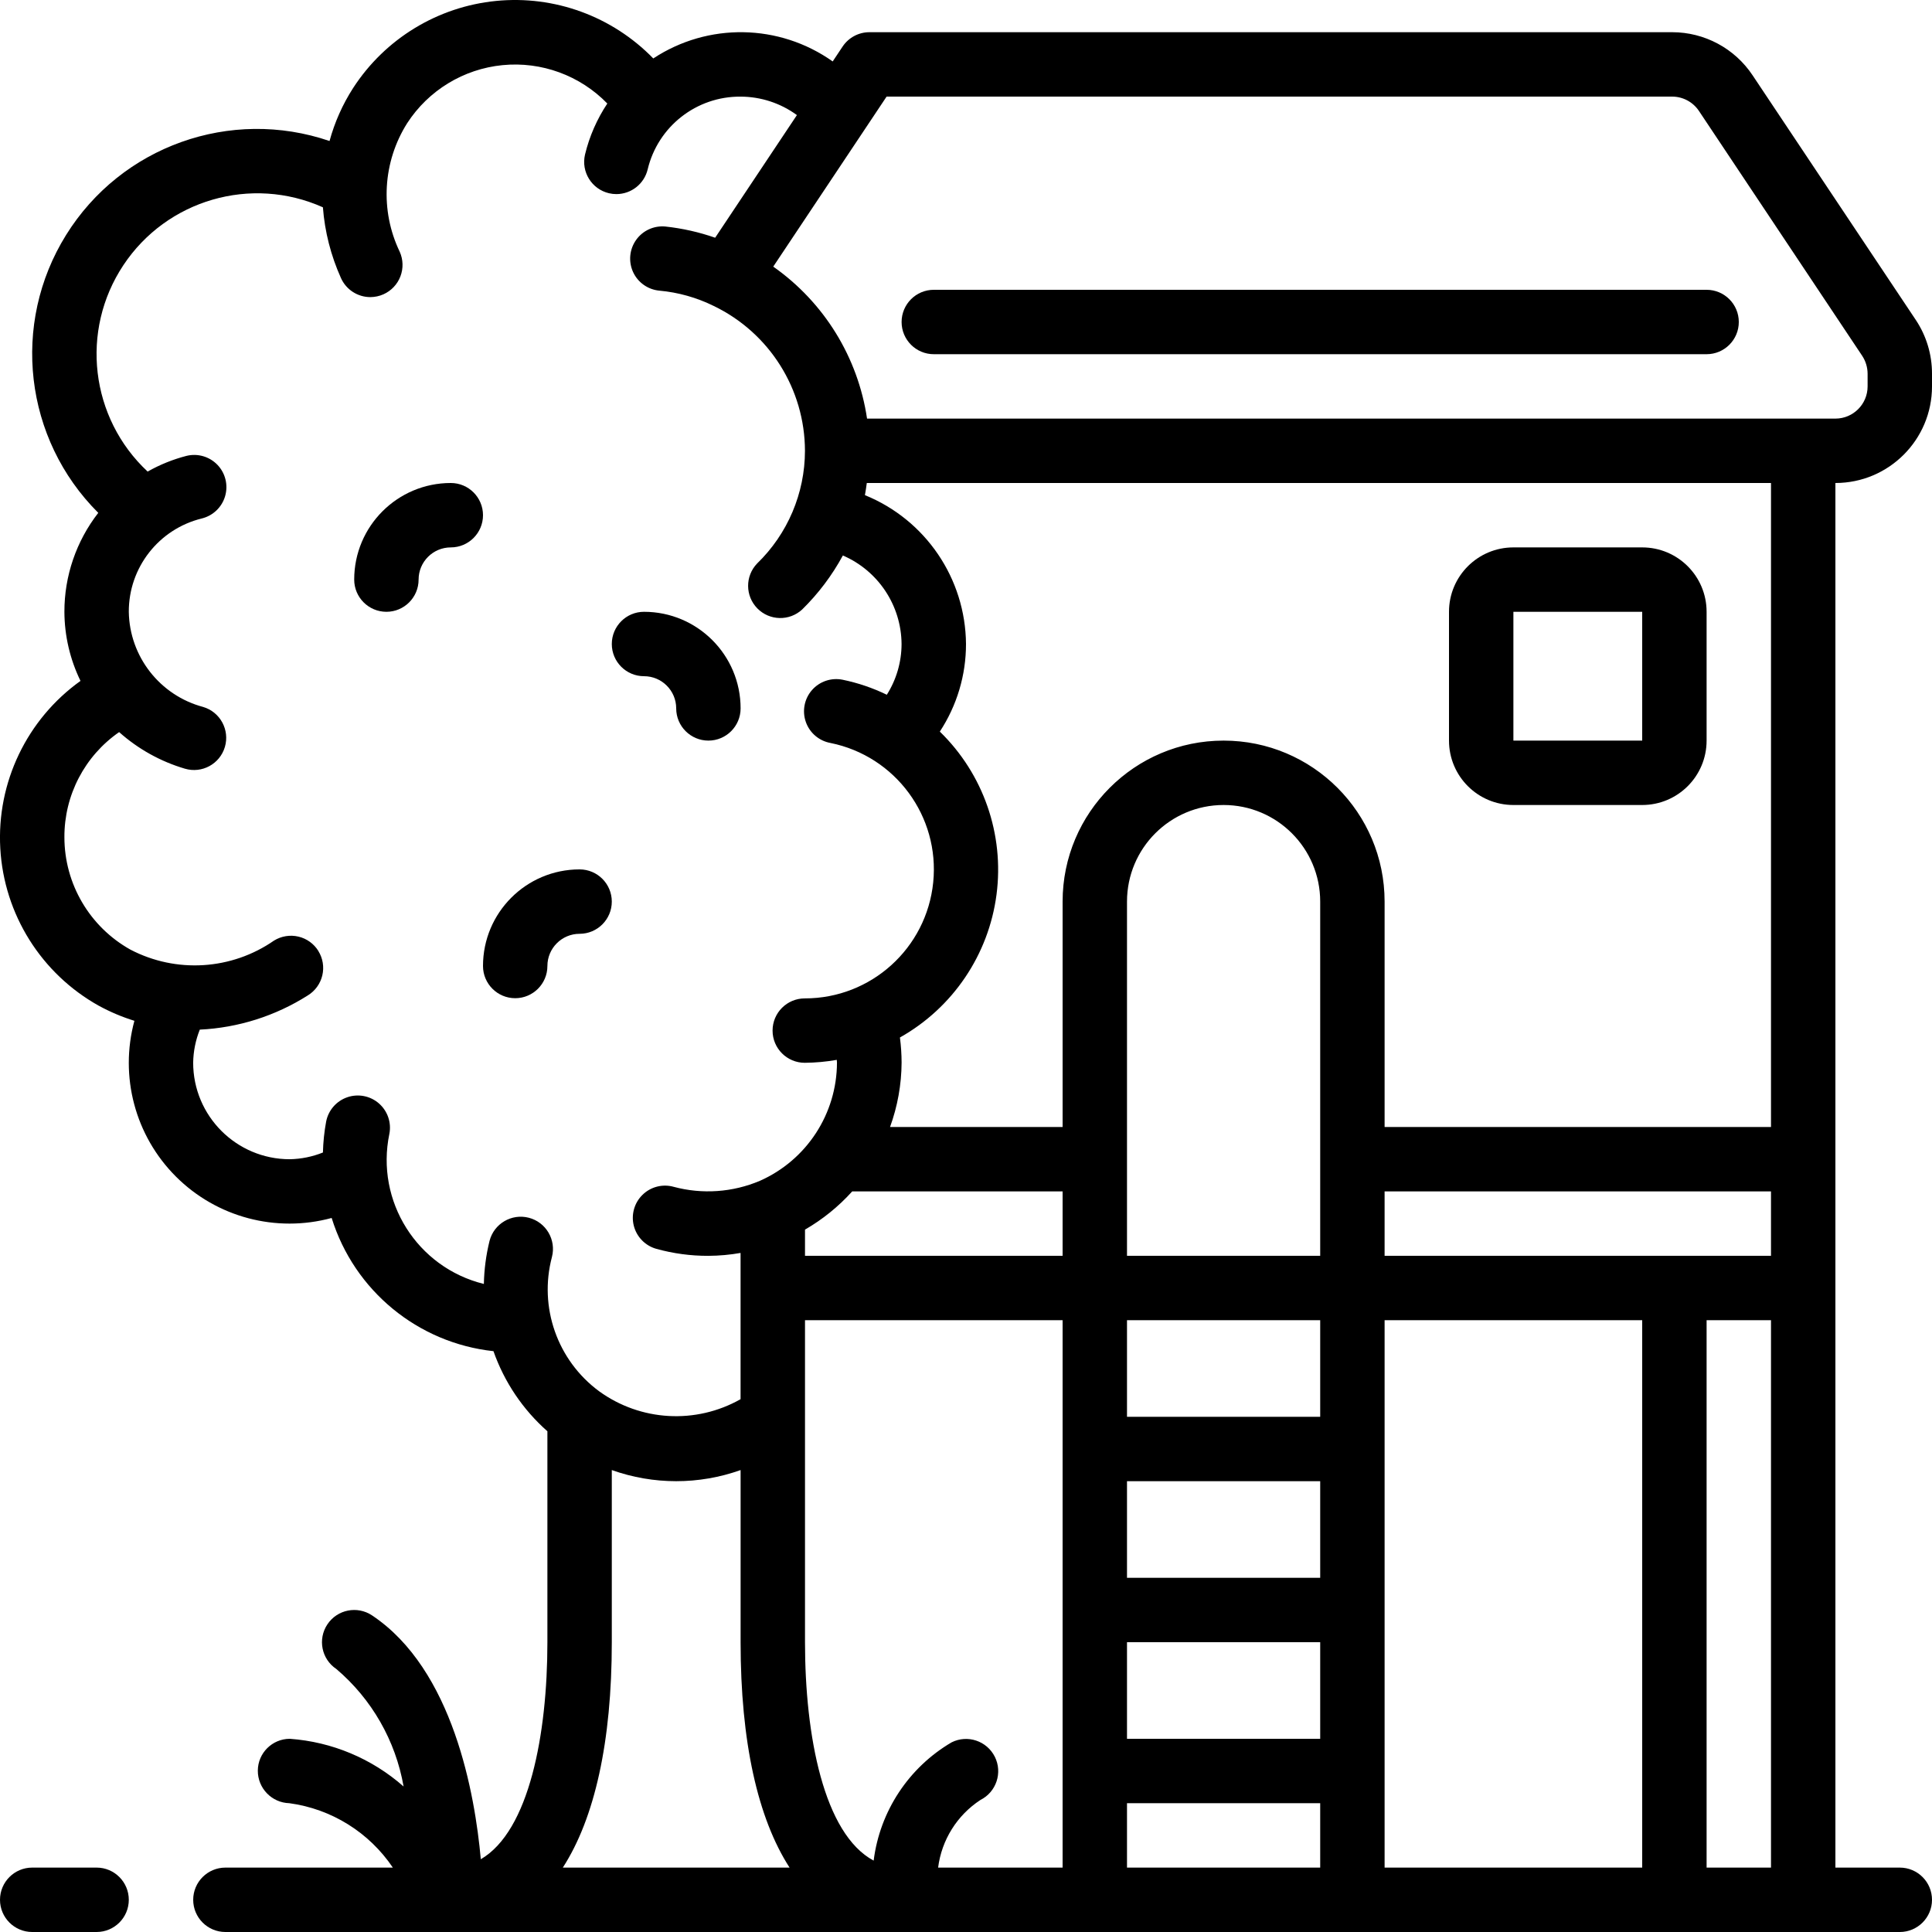 <?xml version="1.0" encoding="UTF-8"?>
<svg xmlns="http://www.w3.org/2000/svg" height="512" viewBox="0 0 60 60" width="512">
  <g id="Page-1" fill="none" fill-rule="evenodd">
    <g id="026---Treehouse" fill="rgb(0,0,0)" fill-rule="nonzero" transform="translate(-1)">
      <path id="Shape" d="m4.074 31.237c.35.191.719.347 1.1.465-.468 1.727.023 3.572 1.289 4.837 1.265 1.265 3.111 1.755 4.837 1.286.702 2.257 2.676 3.882 5.025 4.137.337.958.913 1.815 1.675 2.487v6.551c0 2.854-.565 5.866-2.068 6.74-.182-2.014-.857-5.892-3.377-7.572-.46-.307-1.08-.183-1.387.277-.307.46-.183 1.08.277 1.387 1.101.935 1.84 2.226 2.089 3.649-.984-.867-2.226-1.388-3.534-1.481-.545.001-.989.441-.993.986-.004.548.431.999.979 1.014 1.308.177 2.477.905 3.214 2h-5.2c-.552 0-1 .448-1 1s.448 1 1 1h52c.552 0 1-.448 1-1s-.448-1-1-1h-2v-43c1.657 0 3-1.343 3-3v-.395c.001-.592-.173-1.171-.5-1.664l-5.07-7.6c-.556-.838-1.495-1.341-2.5-1.341h-24.93c-.334 0-.645.167-.831.444l-.309.464c-1.661-1.176-3.873-1.213-5.572-.093-1.271-1.307-3.067-1.965-4.882-1.786-1.814.179-3.448 1.174-4.439 2.704-.327.508-.574 1.063-.733 1.646-3.074-1.05-6.467.16-8.182 2.919-1.716 2.759-1.301 6.336 1 8.629-.683.878-1.054 1.96-1.052 3.073.003.744.174 1.477.5 2.146-1.667 1.193-2.607 3.157-2.491 5.203.116 2.047 1.273 3.891 3.064 4.888zm14.405 26.763c.99-1.534 1.521-3.911 1.521-7v-5.346c1.293.461 2.707.461 4 0v5.346c0 3.089.531 5.466 1.521 7zm37.521-19h-12v-2h12zm-14 15h-6v-3h6zm0-5h-6v-3h6zm0-5h-6v-3h6zm-6 12h6v2h-6zm6-17h-6v-11c0-1.657 1.343-3 3-3s3 1.343 3 3zm-8 0h-8v-.813c.548-.317 1.042-.717 1.466-1.187h6.534zm-3.866 19c.109-.859.589-1.626 1.313-2.1.494-.247.695-.848.448-1.342-.247-.494-.848-.695-1.342-.448-1.333.782-2.228 2.139-2.421 3.673-1.552-.83-2.132-3.883-2.132-6.783v-10h8v17zm13.866 0v-17h8v17zm10 0v-17h2v17zm2-23h-12v-7c-0-2.761-2.239-5-5-5s-5 2.239-5 5v7h-5.359c.233-.641.355-1.318.359-2-.001-.261-.018-.521-.052-.78 1.644-.924 2.756-2.57 3-4.44s-.409-3.746-1.761-5.06c.531-.808.814-1.753.813-2.72-.016-2.034-1.255-3.858-3.139-4.623.025-.124.039-.251.058-.377h28.081zm-3.07-32c.334-0.0.646.167.832.445l5.07 7.605c.109.165.167.358.168.555v.395c0 .552-.448 1-1 1h-30.073c-.283-1.906-1.336-3.612-2.913-4.72l3.52-5.28zm-42.042 26.534c-.14-.226-.363-.387-.621-.447-.258-.061-.53-.016-.756.123-1.32.916-3.039 1.024-4.463.28-1.264-.707-2.048-2.042-2.048-3.49-.006-1.302.63-2.523 1.7-3.264.589.525 1.286.913 2.042 1.136.53.157 1.086-.146 1.242-.675s-.146-1.086-.675-1.242c-1.343-.358-2.286-1.564-2.309-2.954-.005-1.375.933-2.573 2.268-2.9.347-.085.623-.349.723-.692.1-.343.01-.714-.237-.972-.247-.258-.613-.365-.961-.28-.422.109-.829.273-1.208.488-1.784-1.665-2.103-4.375-.754-6.409 1.349-2.033 3.97-2.794 6.197-1.798.058.759.248 1.501.56 2.195.16.361.519.594.914.594.14-.001.278-.03.406-.087.242-.108.432-.308.527-.556.095-.248.087-.523-.021-.765-.616-1.282-.528-2.791.231-3.993.661-1.02 1.751-1.684 2.961-1.803 1.21-.119 2.408.32 3.255 1.192-.322.484-.557 1.021-.693 1.586-.125.537.208 1.073.744 1.2.076.018.153.027.231.027.464-.001.866-.32.972-.771.32-1.332 1.516-2.267 2.885-2.256.629.001 1.241.202 1.749.573l-2.539 3.809c-.5-.175-1.018-.291-1.544-.348-.356-.034-.703.124-.91.415-.207.291-.244.67-.096.996.148.325.459.546.814.58.589.053 1.164.215 1.694.477 1.727.833 2.827 2.58 2.831 4.498-.002 1.32-.539 2.582-1.487 3.5-.374.39-.371 1.007.008 1.393.379.386.995.401 1.392.034.503-.493.929-1.058 1.264-1.677 1.099.474 1.815 1.553 1.823 2.75-.001.558-.16 1.104-.458 1.575-.436-.212-.896-.368-1.371-.466-.353-.072-.717.051-.954.322-.237.271-.309.649-.19.989s.412.589.767.653c2.017.409 3.396 2.28 3.189 4.328-.207 2.048-1.931 3.606-3.989 3.604-.552 0-1 .448-1 1s.448 1 1 1c.333-.003.666-.033.994-.091 0 .029.006.057.006.086-.004 1.588-.941 3.026-2.393 3.67-.846.359-1.789.425-2.677.187-.344-.097-.714-.002-.969.248-.256.25-.358.617-.27.963.089.346.356.619.7.715.526.146 1.069.219 1.615.217.335-.002.67-.032 1-.09v4.542c-1.387.785-3.105.688-4.395-.248-1.296-.958-1.876-2.61-1.463-4.168.138-.535-.184-1.081-.719-1.219s-1.081.184-1.219.719c-.108.438-.167.886-.176 1.337-2.073-.51-3.37-2.57-2.935-4.66.069-.351-.055-.711-.324-.946-.269-.235-.644-.308-.982-.192-.338.116-.588.403-.657.754-.059.317-.092.639-.1.962-.328.132-.677.202-1.03.209-1.657 0-3-1.343-3-3 .006-.351.076-.699.206-1.025 1.192-.057 2.349-.424 3.357-1.064.226-.139.387-.363.448-.621.061-.258.017-.53-.123-.756z"></path>
      <path id="Shape" d="m17 31c.552 0 1-.448 1-1s.448-1 1-1 1-.448 1-1-.448-1-1-1c-1.657 0-3 1.343-3 3 0 .552.448 1 1 1z"></path>
      <path id="Shape" d="m13 19c.552 0 1-.448 1-1s.448-1 1-1 1-.448 1-1-.448-1-1-1c-1.657 0-3 1.343-3 3 0 .552.448 1 1 1z"></path>
      <path id="Shape" d="m21 21c.552 0 1 .448 1 1s.448 1 1 1 1-.448 1-1c0-1.657-1.343-3-3-3-.552 0-1 .448-1 1s.448 1 1 1z"></path>
      <path id="Shape" d="m48 25h4c1.105 0 2-.895 2-2v-4c0-1.105-.895-2-2-2h-4c-1.105 0-2 .895-2 2v4c0 1.105.895 2 2 2zm0-6h4v4h-4z"></path>
      <path id="Shape" d="m30 11h24c.552 0 1-.448 1-1 0-.552-.448-1-1-1h-24c-.552 0-1 .448-1 1 0 .552.448 1 1 1z"></path>
      <path id="Shape" d="m4 60c.552 0 1-.448 1-1s-.448-1-1-1h-2c-.552 0-1 .448-1 1s.448 1 1 1z"></path>
    </g>
  </g>
</svg>
